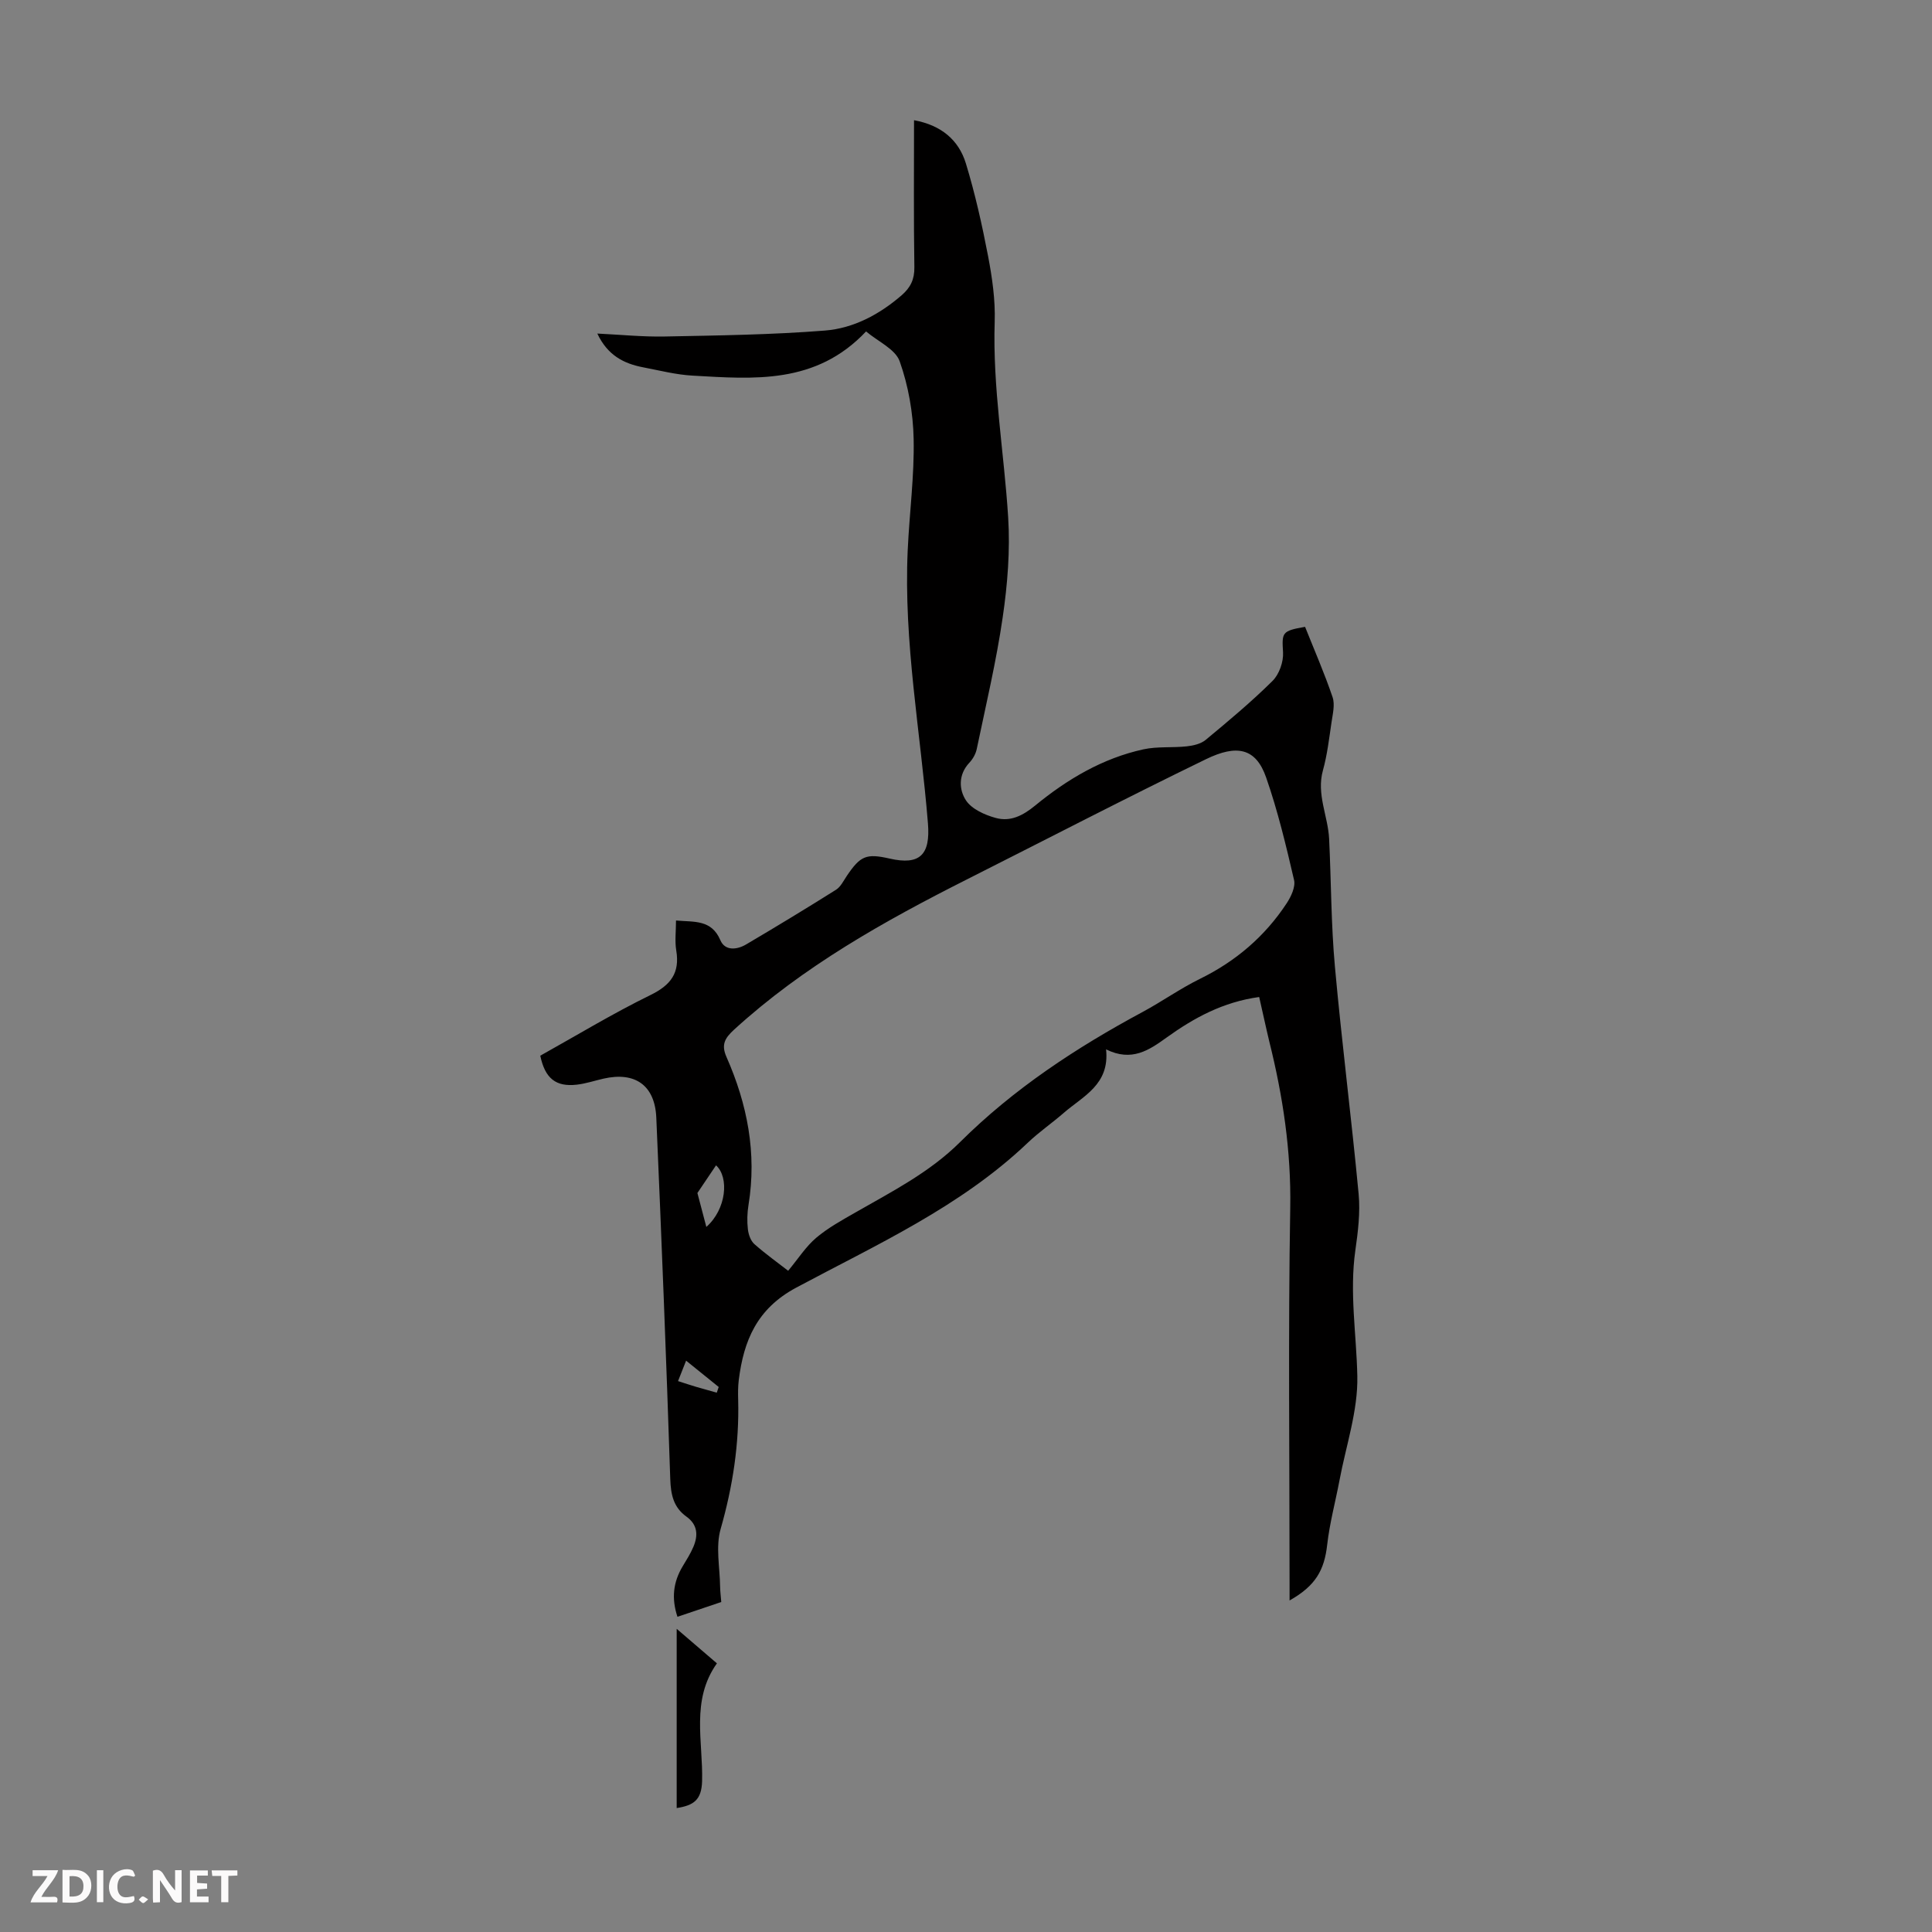 <svg enable-background="new 0 0 400 400" viewBox="0 0 400 400" xmlns="http://www.w3.org/2000/svg"><rect x="0" y="0" width="400" height="400" fill="#808080" stroke="none"/><g fill="#fbfafa"><path d="m37.59 393.81c-.92.31-1.52.05-2-.78-.7-1.2-1.52-2.34-2.47-3.78v4.59c-.55.03-.95.05-1.41.07-.03-.37-.06-.64-.06-.91 0-1.91 0-3.81 0-5.7 1.13-.41 1.77-.03 2.29.91.62 1.11 1.38 2.14 2.31 3.19v-4.2h1.35v6.61z"/><path d="m12.94 393.88v-6.75c1.9.19 3.93-.54 5.37 1.29.8 1.01.78 2.88.03 3.97-1.37 1.97-3.4 1.51-5.4 1.49m1.45-1.22c2.04.12 2.92-.58 2.89-2.21-.03-1.51-.98-2.19-2.89-2z"/><path d="m11.81 393.87h-5.49c.68-2.18 2.47-3.48 3.51-5.45h-3.08v-1.21h5.29c-.71 2.13-2.44 3.48-3.47 5.51.86 0 1.63.04 2.39-.01.79-.05 1.14.21.85 1.16"/><path d="m39.33 393.86v-6.61h3.7v1.07h-2.22v1.52c.68.04 1.34.09 2.07.13v1.07c-.72.05-1.38.09-2.1.14v1.48h2.4v1.19h-3.85z"/><path d="m27.71 388.56c-1.15-.3-2.46-.61-3.1.64-.37.73-.41 1.93-.06 2.67.63 1.35 1.99.93 3.17.68.35.94-.01 1.32-.93 1.46-1.62.25-3.05-.27-3.76-1.48-.73-1.24-.6-3.03.31-4.17.88-1.11 2.71-1.7 4-1.16.32.13.44.74.65 1.12-.1.08-.19.16-.28.24"/><path d="m49.15 387.24v1.07c-.59.02-1.17.05-1.87.08v5.44h-1.48v-5.44h-1.85c-.05-.4-.08-.73-.13-1.15z"/><path d="m20.06 387.21h1.33v6.62h-1.33z"/><path d="m30.68 393.25c-.49.38-.8.79-1.05.76-.32-.05-.6-.45-.9-.7.26-.24.51-.64.8-.67.29-.04.62.3 1.15.61"/></g><path d="m260.7 206.42c-7.49 1.03-13.51 4.32-19.18 8.4-3.6 2.59-7.2 5.08-12.52 2.44.78 7.31-4.77 9.68-8.77 13.16-2.45 2.13-5.15 3.98-7.49 6.22-13.93 13.25-31.3 21.07-47.91 29.96-8.12 4.35-10.86 10.96-11.88 19.15-.16 1.33-.16 2.68-.12 4.03.24 9.13-1.11 17.97-3.63 26.78-1.06 3.69-.16 7.93-.11 11.93.01.99.15 1.98.24 3.19-3.02 1.02-5.94 2-9.07 3.06-1.27-3.81-.88-7.18 1.06-10.42.8-1.34 1.65-2.66 2.25-4.09.99-2.36.88-4.56-1.45-6.23-2.68-1.92-3.24-4.53-3.35-7.8-.82-24.94-1.81-49.87-2.89-74.8-.29-6.71-4.4-9.57-10.93-8.08-1.85.42-3.67 1.04-5.54 1.25-4.33.49-6.57-1.29-7.55-6 7.52-4.19 14.97-8.72 22.78-12.54 4.23-2.07 6.15-4.57 5.37-9.25-.32-1.94-.05-3.97-.05-6.2 3.79.34 7.34-.24 9.19 4.09.95 2.23 3.41 1.99 5.3.88 6.26-3.69 12.48-7.46 18.63-11.33.97-.61 1.56-1.86 2.24-2.87 2.82-4.18 4.04-4.69 8.87-3.59 6.26 1.43 8.46-.78 7.93-7.29-1.52-18.83-5.06-37.52-4.19-56.52.35-7.7 1.39-15.4 1.23-23.08-.11-5.4-1.09-10.99-2.89-16.06-.9-2.53-4.5-4.11-6.96-6.19-10.4 11.03-23.25 9.86-35.91 9.15-3.44-.19-6.84-1.07-10.24-1.72-4-.76-7.38-2.49-9.49-6.99 4.81.23 9.39.7 13.97.61 11.05-.22 22.13-.36 33.14-1.23 5.95-.47 11.31-3.34 15.92-7.33 1.79-1.56 2.65-3.26 2.61-5.78-.16-10.04-.07-20.09-.07-30.44 5.56 1.01 9.23 4.04 10.73 8.93 1.92 6.29 3.36 12.74 4.6 19.2.85 4.46 1.52 9.08 1.37 13.6-.44 13.61 1.94 26.99 2.79 40.48.43 6.86-.13 13.88-1.13 20.7-1.33 9.15-3.48 18.18-5.37 27.25-.21 1.03-.81 2.1-1.54 2.87-2.31 2.46-2.15 5.56-.71 7.77 1.19 1.82 3.91 3.04 6.19 3.66 3 .82 5.57-.45 8.15-2.57 6.61-5.42 13.94-9.79 22.42-11.64 2.9-.63 6.01-.29 8.99-.62 1.35-.15 2.9-.51 3.9-1.34 4.74-3.93 9.48-7.89 13.84-12.21 1.37-1.36 2.28-3.94 2.17-5.89-.24-4.12-.29-4.46 4.56-5.3 1.92 4.81 4.02 9.62 5.7 14.57.52 1.55.02 3.5-.23 5.24-.49 3.32-.88 6.68-1.77 9.9-1.38 4.96 1.05 9.45 1.28 14.18.43 8.82.4 17.68 1.2 26.47 1.42 15.71 3.43 31.36 4.91 47.06.36 3.84-.13 7.82-.68 11.67-1.24 8.74.23 17.37.41 26.04.15 7.16-2.34 14.38-3.69 21.56-.84 4.45-2.04 8.86-2.55 13.35-.59 5.26-2.39 8.5-7.79 11.54 0-1.43 0-2.57 0-3.71 0-25.86-.3-51.73.14-77.58.2-11.79-1.52-23.14-4.34-34.45-.72-2.99-1.36-6.04-2.09-9.2zm-97.52 56.68c2.11-2.54 3.68-5.03 5.81-6.83 2.45-2.07 5.34-3.65 8.15-5.26 7.56-4.33 15.33-8.28 21.62-14.54 11.11-11.05 24.06-19.56 37.8-26.95 4.03-2.17 7.8-4.86 11.9-6.87 7.41-3.64 13.42-8.78 17.93-15.63.91-1.38 1.86-3.4 1.53-4.83-1.66-7.14-3.37-14.31-5.78-21.22-2.14-6.15-6.11-6.87-12.45-3.79-16.58 8.05-32.94 16.54-49.4 24.84-17.21 8.68-33.96 18.05-48.32 31.17-1.91 1.75-2.68 3.11-1.57 5.62 4.32 9.78 6.32 19.94 4.57 30.66-.27 1.64-.32 3.37-.13 5.02.12 1.08.57 2.4 1.35 3.09 2.34 2.07 4.89 3.88 6.99 5.52zm-16.94-9.08c4.12-3.63 4.78-10.22 2.01-12.75-1.14 1.7-2.33 3.46-3.86 5.73.49 1.82 1.15 4.34 1.85 7.02zm-5.86 31.92c1.57.5 2.68.88 3.81 1.21 1.4.41 2.81.79 4.21 1.19.13-.39.27-.79.4-1.18-2.17-1.75-4.33-3.5-6.75-5.45-.75 1.89-1.27 3.2-1.67 4.23z" fill="#010000"/><path d="m140.1 374.34c0-12.4 0-24.41 0-37.11 2.98 2.56 5.54 4.75 8.33 7.15-5.44 7.63-2.84 16.22-3.07 24.41-.12 3.86-1.72 5-5.26 5.55z" fill="#010000"/></svg>